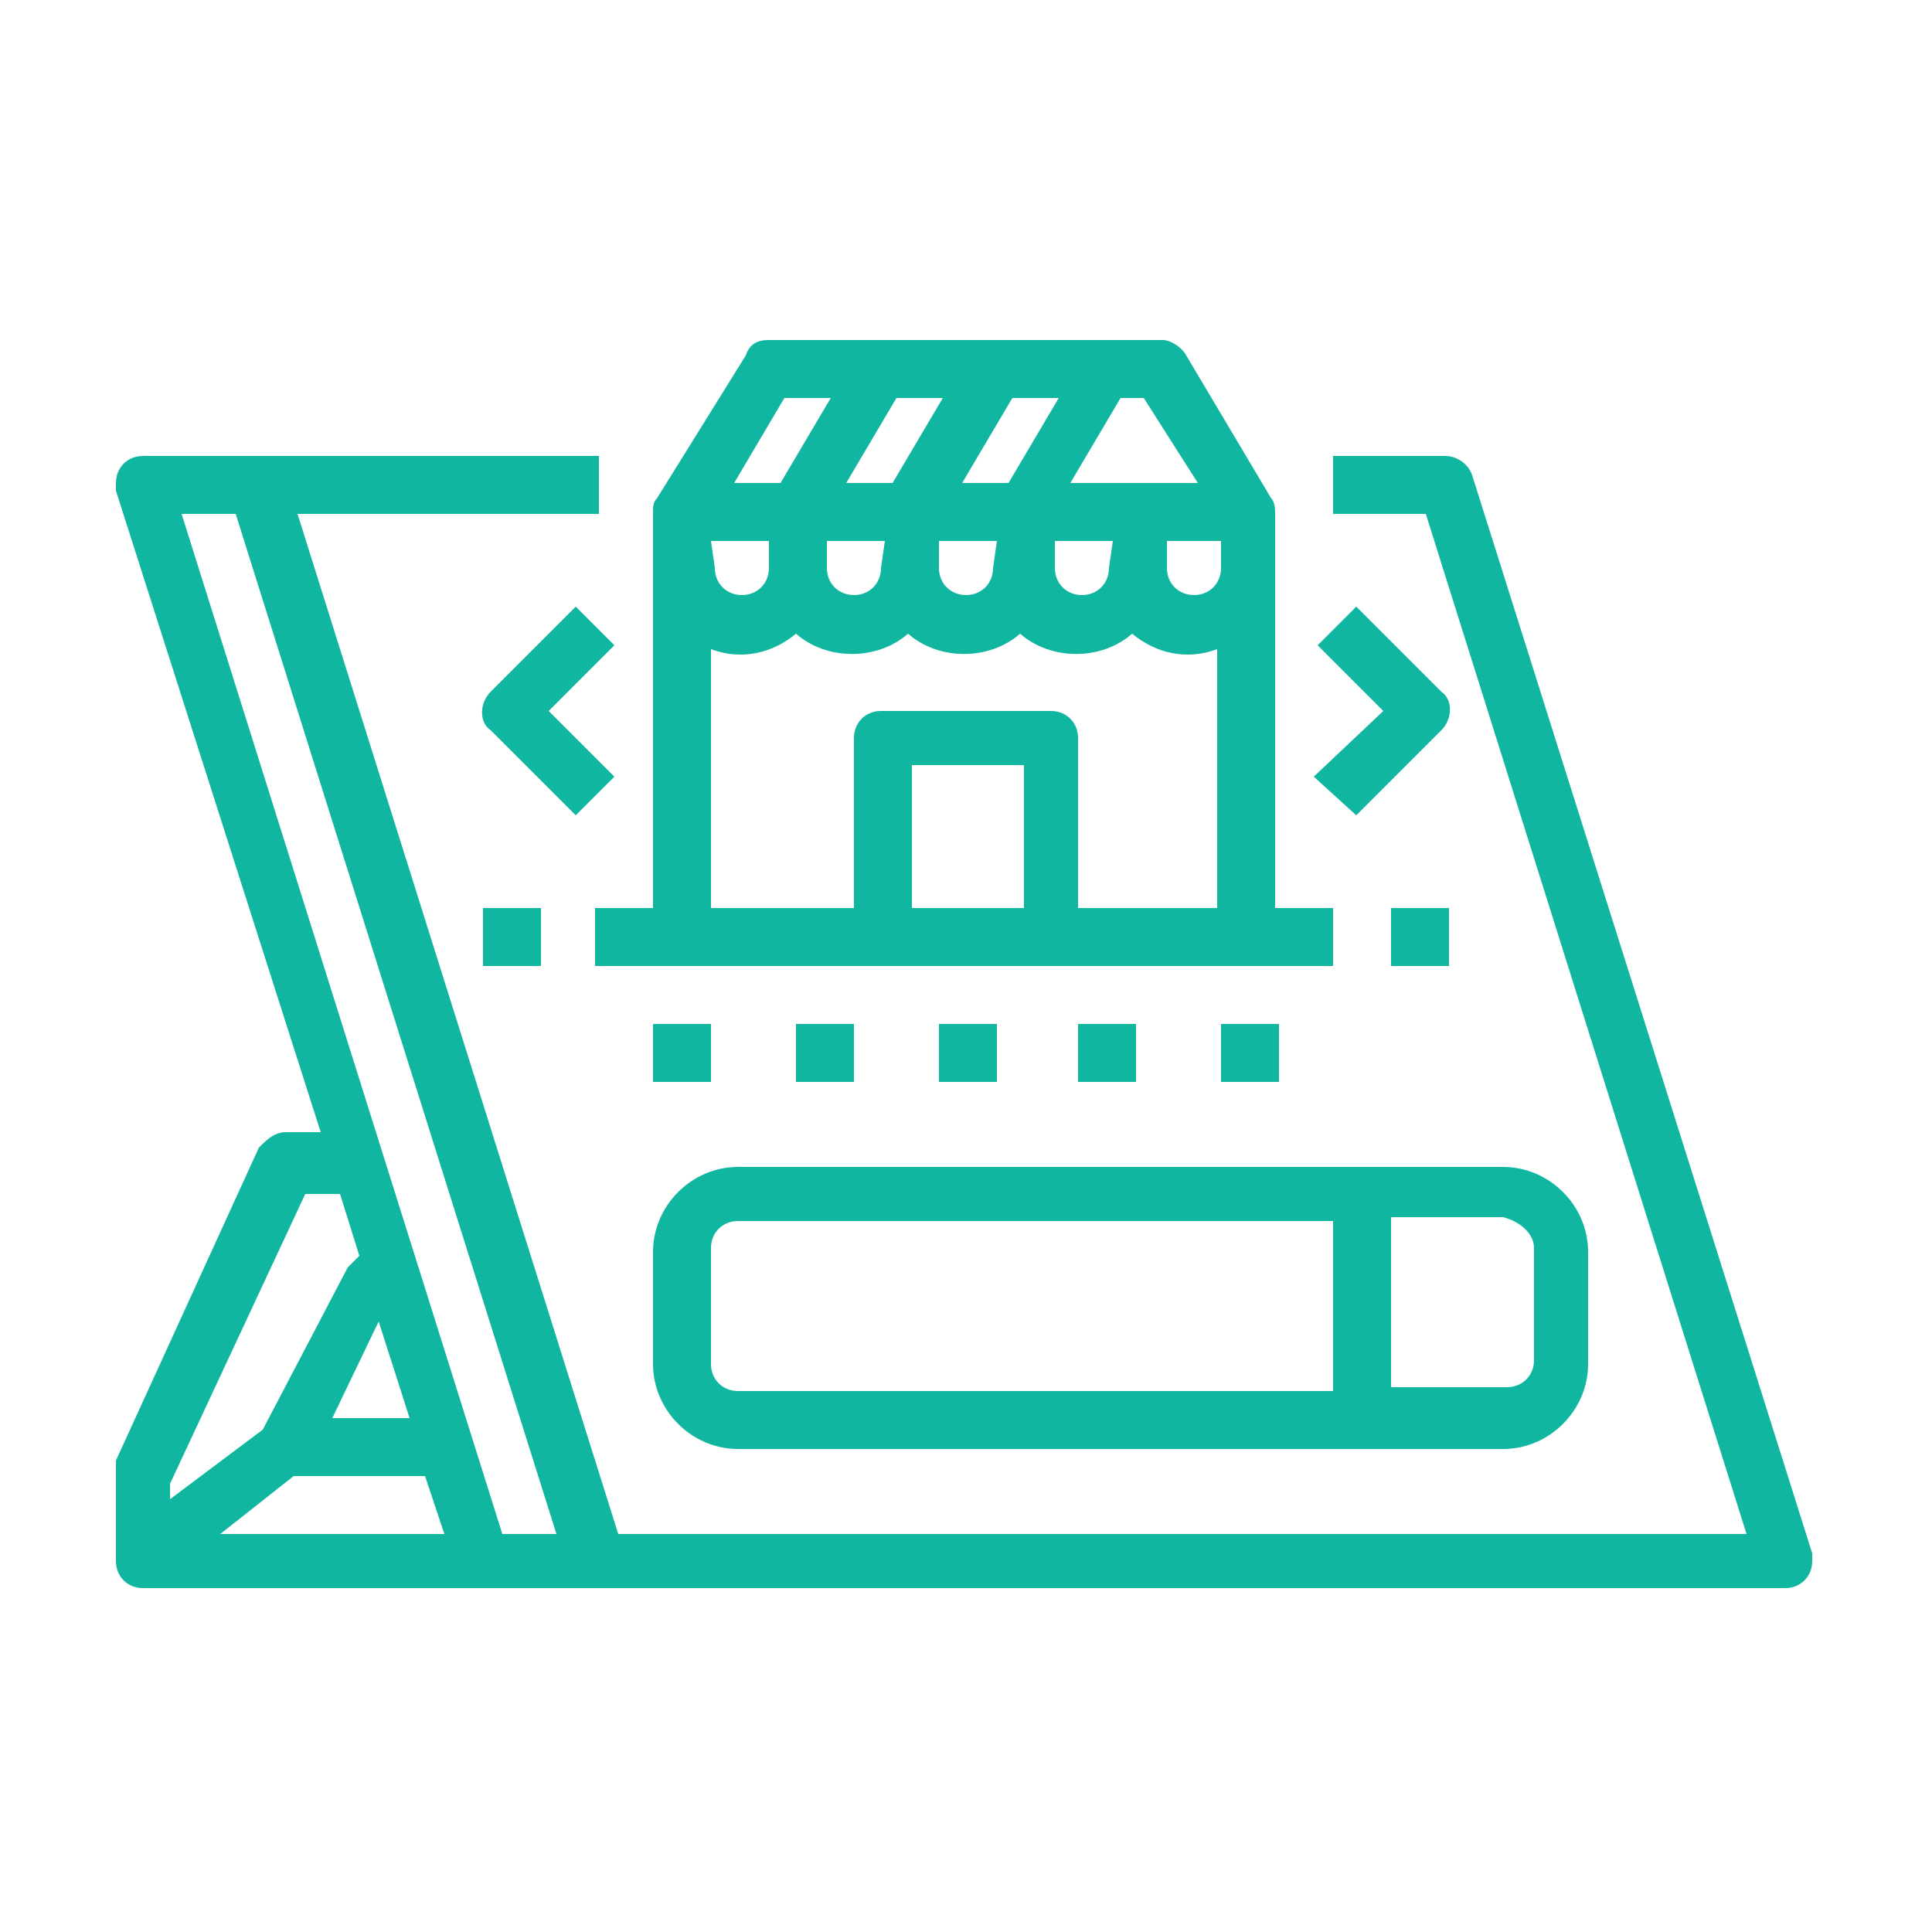 <?xml version="1.0" encoding="utf-8"?>
<!-- Generator: Adobe Illustrator 25.4.1, SVG Export Plug-In . SVG Version: 6.00 Build 0)  -->
<svg version="1.1" id="Layer_1" xmlns="http://www.w3.org/2000/svg" xmlns:xlink="http://www.w3.org/1999/xlink" x="0px" y="0px"
	 viewBox="0 0 50 50" style="enable-background:new 0 0 50 50;" xml:space="preserve">
<g>
	<path fill="#11b6a1" d="M16.9,35.3c0,1.2,1,2.2,2.2,2.2h19.8c1.2,0,2.2-1,2.2-2.2v-2.9c0-1.2-1-2.2-2.2-2.2H19.1c-1.2,0-2.2,1-2.2,2.2V35.3z
		 M39.7,32.3v2.9c0,0.4-0.3,0.7-0.7,0.7h-3v-4.4h2.9C39.3,31.6,39.7,31.9,39.7,32.3z M18.4,32.3c0-0.4,0.3-0.7,0.7-0.7h15.4V36H19.1
		c-0.4,0-0.7-0.3-0.7-0.7V32.3z"/>
	<path fill="#11b6a1" d="M12.5,23.5H14V25h-1.5V23.5z"/>
	<path fill="#11b6a1" d="M36,23.5h1.5V25H36V23.5z"/>
	<path fill="#11b6a1" d="M16.9,23.5h-1.5V25h19.1v-1.5H33V13.3c0-0.1,0-0.3-0.1-0.4l0,0l-2.2-3.7c-0.1-0.2-0.4-0.4-0.6-0.4H19.9
		c-0.3,0-0.5,0.1-0.6,0.4L17,12.9l0,0c-0.1,0.1-0.1,0.2-0.1,0.4V23.5z M26.5,23.5h-2.9v-3.7h2.9V23.5z M27.9,23.5v-4.4
		c0-0.4-0.3-0.7-0.7-0.7h-4.4c-0.4,0-0.7,0.3-0.7,0.7v4.4h-3.7v-6.7c0.8,0.3,1.6,0.1,2.2-0.4c0.8,0.7,2.1,0.7,2.9,0
		c0.8,0.7,2.1,0.7,2.9,0c0.8,0.7,2.1,0.7,2.9,0c0.6,0.5,1.4,0.7,2.2,0.4v6.7H27.9z M18.4,14h1.5v0.7c0,0.4-0.3,0.7-0.7,0.7
		c-0.4,0-0.7-0.3-0.7-0.7L18.4,14L18.4,14z M31.6,14v0.7c0,0.4-0.3,0.7-0.7,0.7c-0.4,0-0.7-0.3-0.7-0.7V14H31.6z M28.7,14.7
		c0,0.4-0.3,0.7-0.7,0.7c-0.4,0-0.7-0.3-0.7-0.7V14h1.5L28.7,14.7L28.7,14.7z M25.7,14.7c0,0.4-0.3,0.7-0.7,0.7
		c-0.4,0-0.7-0.3-0.7-0.7V14h1.5L25.7,14.7L25.7,14.7z M22.8,14.7c0,0.4-0.3,0.7-0.7,0.7s-0.7-0.3-0.7-0.7V14h1.5L22.8,14.7
		L22.8,14.7z M26.1,12.5h-1.2l1.3-2.2h1.2L26.1,12.5z M23.1,12.5h-1.2l1.3-2.2h1.2L23.1,12.5z M31,12.5h-3.3l1.3-2.2h0.6L31,12.5z
		 M20.3,10.3h1.2l-1.3,2.2H19L20.3,10.3z"/>
	<path fill="#11b6a1" d="M3.7,41.1h42.5c0.4,0,0.7-0.3,0.7-0.7c0-0.1,0-0.1,0-0.2l-8.8-27.9c-0.1-0.3-0.4-0.5-0.7-0.5h-2.9v1.5h2.4l8.3,26.4H16
		L7.7,13.3h7.8v-1.5H3.7c-0.4,0-0.7,0.3-0.7,0.7c0,0.1,0,0.1,0,0.2l5.3,16.6H7.4c-0.3,0-0.5,0.2-0.7,0.4L3,37.8c0,0.2,0,0.3,0,0.4
		v2.2C3,40.8,3.3,41.1,3.7,41.1L3.7,41.1z M7.6,38.2H11l0.5,1.5H5.7L7.6,38.2z M10.6,36.7h-2l1.2-2.5L10.6,36.7z M6.1,13.3l8.3,26.4
		H13L4.7,13.3H6.1z M7.9,30.9h0.9l0.5,1.6c-0.1,0.1-0.2,0.2-0.3,0.3L6.8,37l-2.4,1.8v-0.4L7.9,30.9z"/>
	<path fill="#11b6a1" d="M16.9,26.5h1.5V28h-1.5V26.5z"/>
	<path fill="#11b6a1" d="M20.6,26.5h1.5V28h-1.5V26.5z"/>
	<path fill="#11b6a1" d="M24.3,26.5h1.5V28h-1.5V26.5z"/>
	<path fill="#11b6a1" d="M27.9,26.5h1.5V28h-1.5V26.5z"/>
	<path fill="#11b6a1" d="M31.6,26.5h1.5V28h-1.5C31.6,28,31.6,26.5,31.6,26.5z"/>
	<path fill="#11b6a1" d="M14.9,15.7l-2.2,2.2c-0.3,0.3-0.3,0.8,0,1l2.2,2.2l1-1l-1.7-1.7l1.7-1.7L14.9,15.7z"/>
	<path fill="#11b6a1" d="M35.1,21.1l2.2-2.2c0.3-0.3,0.3-0.8,0-1l-2.2-2.2l-1,1l1.7,1.7L34,20.1L35.1,21.1z"/>
</g>
</svg>
